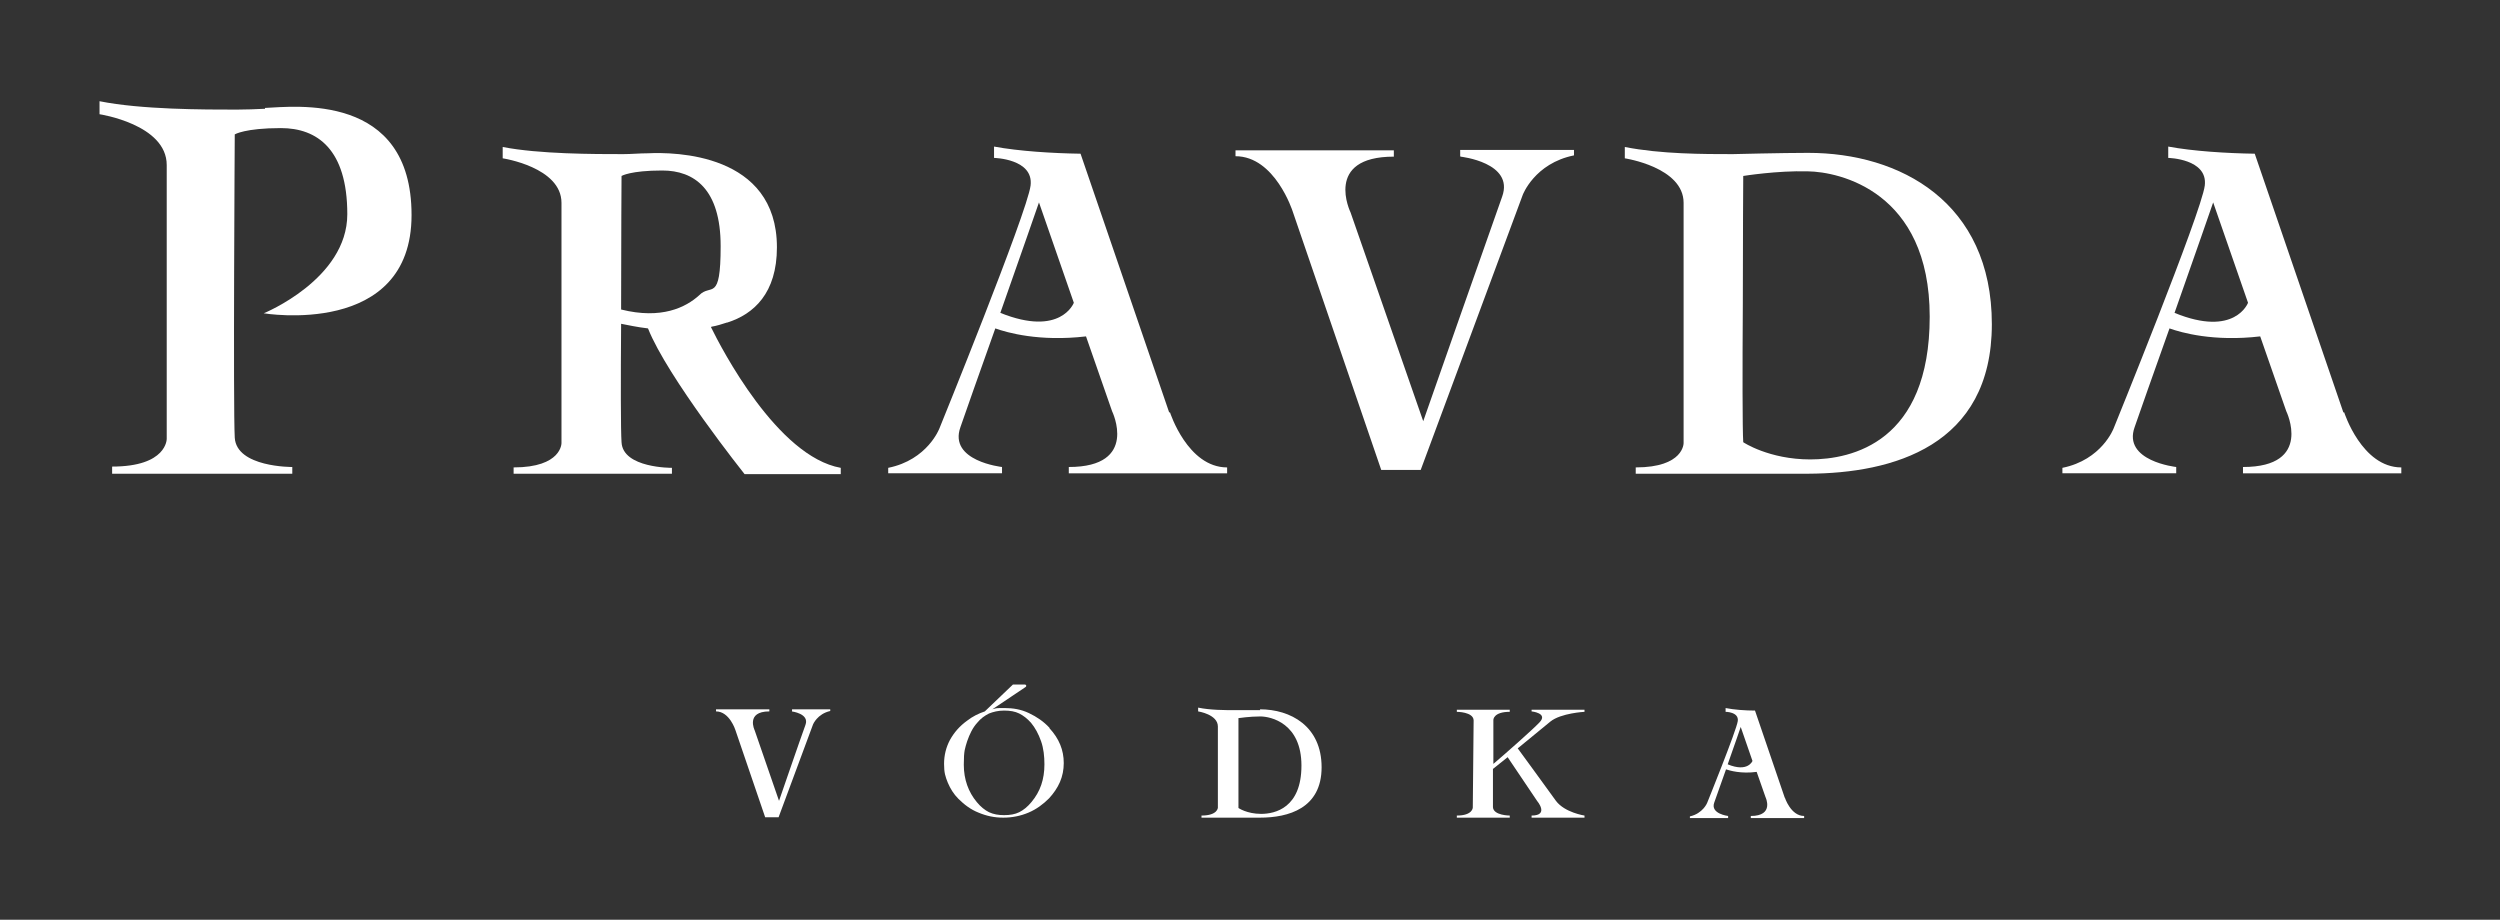 <?xml version="1.0" encoding="UTF-8"?>
<svg id="Warstwa_1" xmlns="http://www.w3.org/2000/svg" version="1.1" viewBox="0 0 595.3 219">
  <rect x="0" y="0" width="595.3" height="219" fill="#333333" stroke="none"/>
  <!-- Generator: Adobe Illustrator 30.0.0, SVG Export Plug-In . SVG Version: 2.1.1 Build 123)  -->
  <defs>
    <style>
      .st0 {
        fill: #fff;
      }
    </style>
  </defs>
  <path class="st0" d="M188.5,169.4s4.3.5,3.3,3.2c-1,2.7-6.3,18.1-6.3,18.1l-5.8-16.8s-2.2-4.5,3.5-4.5v-.5h-12.7v.5c3.2,0,4.6,4.4,4.6,4.4l7.1,20.8h3.2l8.2-22.1s1-2.5,4.1-3.2v-.4h-9.1v.5Z"/>
  <path class="st0" d="M425,190l-7.1-20.8c-2.3,0-5-.2-7-.6v.9s3.2,0,2.9,2.2c-.3,2.2-7.3,19.5-7.3,19.5,0,0-1,2.5-4.1,3.2v.4h9.1v-.5s-4.3-.5-3.3-3.2c.4-1.1,1.6-4.5,2.8-7.9.9.3,3.6,1.1,7.3.6l2.1,6s2.2,4.5-3.5,4.5v.5h12.7v-.5c-3.2,0-4.6-4.4-4.6-4.4M411.4,182c1.6-4.5,3.1-8.9,3.1-8.9l2.8,8.1s-1.1,2.8-5.9.8"/>
  <path class="st0" d="M300.1,169.1c-2,0-6.1,0-6.1,0-2.3,0-5.8,0-8.7-.6v.9s4.7.7,4.7,3.6v19.3s0,1.9-3.9,1.9v.5h13.9c6.8,0,14.7-2.2,14.7-12s-7.4-13.8-14.7-13.8M300.3,193.8c-3.4,0-5.4-1.4-5.4-1.4,0-1,0-6.1,0-11,0-5.2,0-10.4,0-10.4,0,0,2.7-.4,5.2-.4,2.5,0,9.8,1.6,9.8,11.7s-6.3,11.5-9.6,11.5"/>
  <path class="st0" d="M364.7,169.4s4,.4,1.9,2.6c-1.7,1.8-8.4,7.7-11,9.9v-10.5c0,0,0-1.9,3.9-1.9v-.5h-12.6v.5s3.9,0,4,2l-.2,20.8s0,1.9-3.8,1.9v.5h12.6v-.5s-3.9,0-4-2v-9.1c.9-.7,2.1-1.7,3.5-2.8l7,10.4s3,3.5-1.3,3.5v.5h12.6v-.5s-4.7-.7-6.8-3.5c-2-2.8-9.1-12.5-9.1-12.5,3.2-2.6,6.6-5.4,7.8-6.4,2.5-2,8.1-2.3,8.1-2.3v-.5h-12.6v.5Z"/>
  <path class="st0" d="M249.9,173.3c-1.4-1.5-3-2.6-4.9-3.5s-3.8-1.2-5.8-1.2-1.9,0-2.9.3l7.9-5.3c.3-.2.2-.6-.2-.6h-2.6c0,0-.2,0-.2,0l-6.7,6.4c-1.5.5-2.9,1.2-4.2,2.2-1.8,1.3-3.1,2.8-4.1,4.6-.9,1.7-1.4,3.6-1.4,5.7s.3,3,.9,4.5c.6,1.4,1.4,2.7,2.5,3.8,1.4,1.4,3,2.6,4.8,3.3,1.9.8,3.8,1.2,5.9,1.2s4.1-.4,6-1.2c1.9-.8,3.5-2,4.9-3.4,1.1-1.2,2-2.5,2.6-3.9.6-1.4.9-2.9.9-4.5,0-3.1-1.1-5.8-3.4-8.3M245.6,191c-.9,1.1-1.9,1.9-2.9,2.4-1,.5-2.2.7-3.6.7s-2.5-.2-3.6-.7c-1-.5-2-1.3-2.9-2.4-2-2.4-3.1-5.4-3.1-8.9s.3-3.9.8-5.6c.6-1.7,1.3-3.2,2.4-4.4.8-1,1.8-1.7,2.8-2.2,1-.4,2.2-.7,3.6-.7s2.6.2,3.6.7c1,.5,1.9,1.2,2.8,2.2,1,1.2,1.8,2.7,2.4,4.4.6,1.7.8,3.6.8,5.5,0,3.6-1,6.5-3.1,9"/>
  <path class="st0" d="M63.1,25.9c-2.2.1-4.5.2-6.7.2-7.8,0-22.8,0-32.7-2v3.1s16,2.4,16,12.1v65.2s.1,6.6-13,6.6v1.7h42.9v-1.6s-13.3.1-13.7-7c-.4-7.1,0-72.2,0-72.2,0,0,2.4-1.5,11-1.5s15.8,5,15.8,20.5-19.9,23.6-19.9,23.6c0,0,35.2,5.9,35.2-23.4s-27.9-25.8-34.9-25.5"/>
  <path class="st0" d="M169.4,77.8c1.2-.2,2.5-.6,3.7-1,0,0,0,0,.1,0,6.3-2,11.8-7,11.8-17.9,0-22.5-24.5-22.7-30.7-22.4-2,0-3.9.2-5.9.2-6.9,0-20,0-28.7-1.7v2.7s14,2.1,14,10.6v57.2s.1,5.8-11.4,5.8v1.5h37.7v-1.4s-11.7.1-12-6.1c-.2-2.7-.2-15.1-.1-28.2,1.6.3,3.8.8,6.4,1.1,4.6,11.6,23,34.7,23,34.7h22.9v-1.5c-15.1-2.7-28.4-28.4-30.9-33.5M147.9,72.6c0-15.5.1-30.7.1-30.7,0,0,2.1-1.3,9.7-1.3s13.9,4.4,13.9,18-2.3,8.8-5.1,11.7c-3.2,2.9-9,5.8-18.6,3.4,0-.4,0-.8,0-1.1"/>
  <path class="st0" d="M347.8,37.3s12.8,1.4,9.9,9.5c-2.9,8.1-18.8,53.5-18.8,53.5l-17.3-49.7s-6.5-13.3,10.3-13.3v-1.5h-37.7v1.4c9.4,0,13.6,13.1,13.6,13.1l21.1,61.6h9.4l24.3-65.5s2.8-7.5,12.2-9.4v-1.3h-27.1v1.5Z"/>
  <path class="st0" d="M278.4,98.2l-21.1-61.6c-6.7-.1-14.7-.6-20.6-1.7v2.7s9.5.2,8.7,6.6c-.8,6.4-21.7,57.8-21.7,57.8,0,0-2.8,7.5-12.2,9.4v1.3h27.1v-1.5s-12.8-1.4-9.9-9.5c1.2-3.4,4.6-13.2,8.3-23.5,2.8,1,10.5,3.2,21.6,1.9l6.2,17.8s6.5,13.3-10.3,13.3v1.5h37.7v-1.4c-9.4,0-13.6-13.1-13.6-13.1M255.7,72.1s-3.1,8.2-17.5,2.4c4.7-13.3,9.2-26.3,9.2-26.3l8.3,23.9Z"/>
  <path class="st0" d="M558,98.2l-21.1-61.6c-6.7-.1-14.7-.6-20.6-1.7v2.7s9.5.2,8.7,6.6c-.8,6.4-21.7,57.8-21.7,57.8,0,0-2.8,7.5-12.2,9.4v1.3h27.1v-1.5s-12.8-1.4-9.9-9.5c1.2-3.4,4.6-13.2,8.3-23.5,2.8,1,10.5,3.2,21.6,1.9l6.2,17.8s6.5,13.3-10.3,13.3v1.5h37.7v-1.4c-9.4,0-13.6-13.1-13.6-13.1M517.8,74.5c4.7-13.3,9.2-26.3,9.2-26.3l8.3,23.9s-3.1,8.3-17.5,2.4"/>
  <path class="st0" d="M430.5,36.4c-6,0-17.9.3-17.9.3-6.9,0-17.1,0-25.7-1.7v2.7s14,2.1,14,10.6v57.2s.1,5.8-11.4,5.8v1.5h41.1c20-.1,43.7-6.5,43.7-35.6s-21.9-40.8-43.7-40.8M431.1,109.4c-9.9,0-16-4.1-16-4.1-.2-3-.2-18-.1-32.7,0-15.5.1-30.7.1-30.7,0,0,8-1.3,15.4-1.1,7.4.1,29,4.7,29,34.6s-18.5,34-28.5,34"/>
</svg>